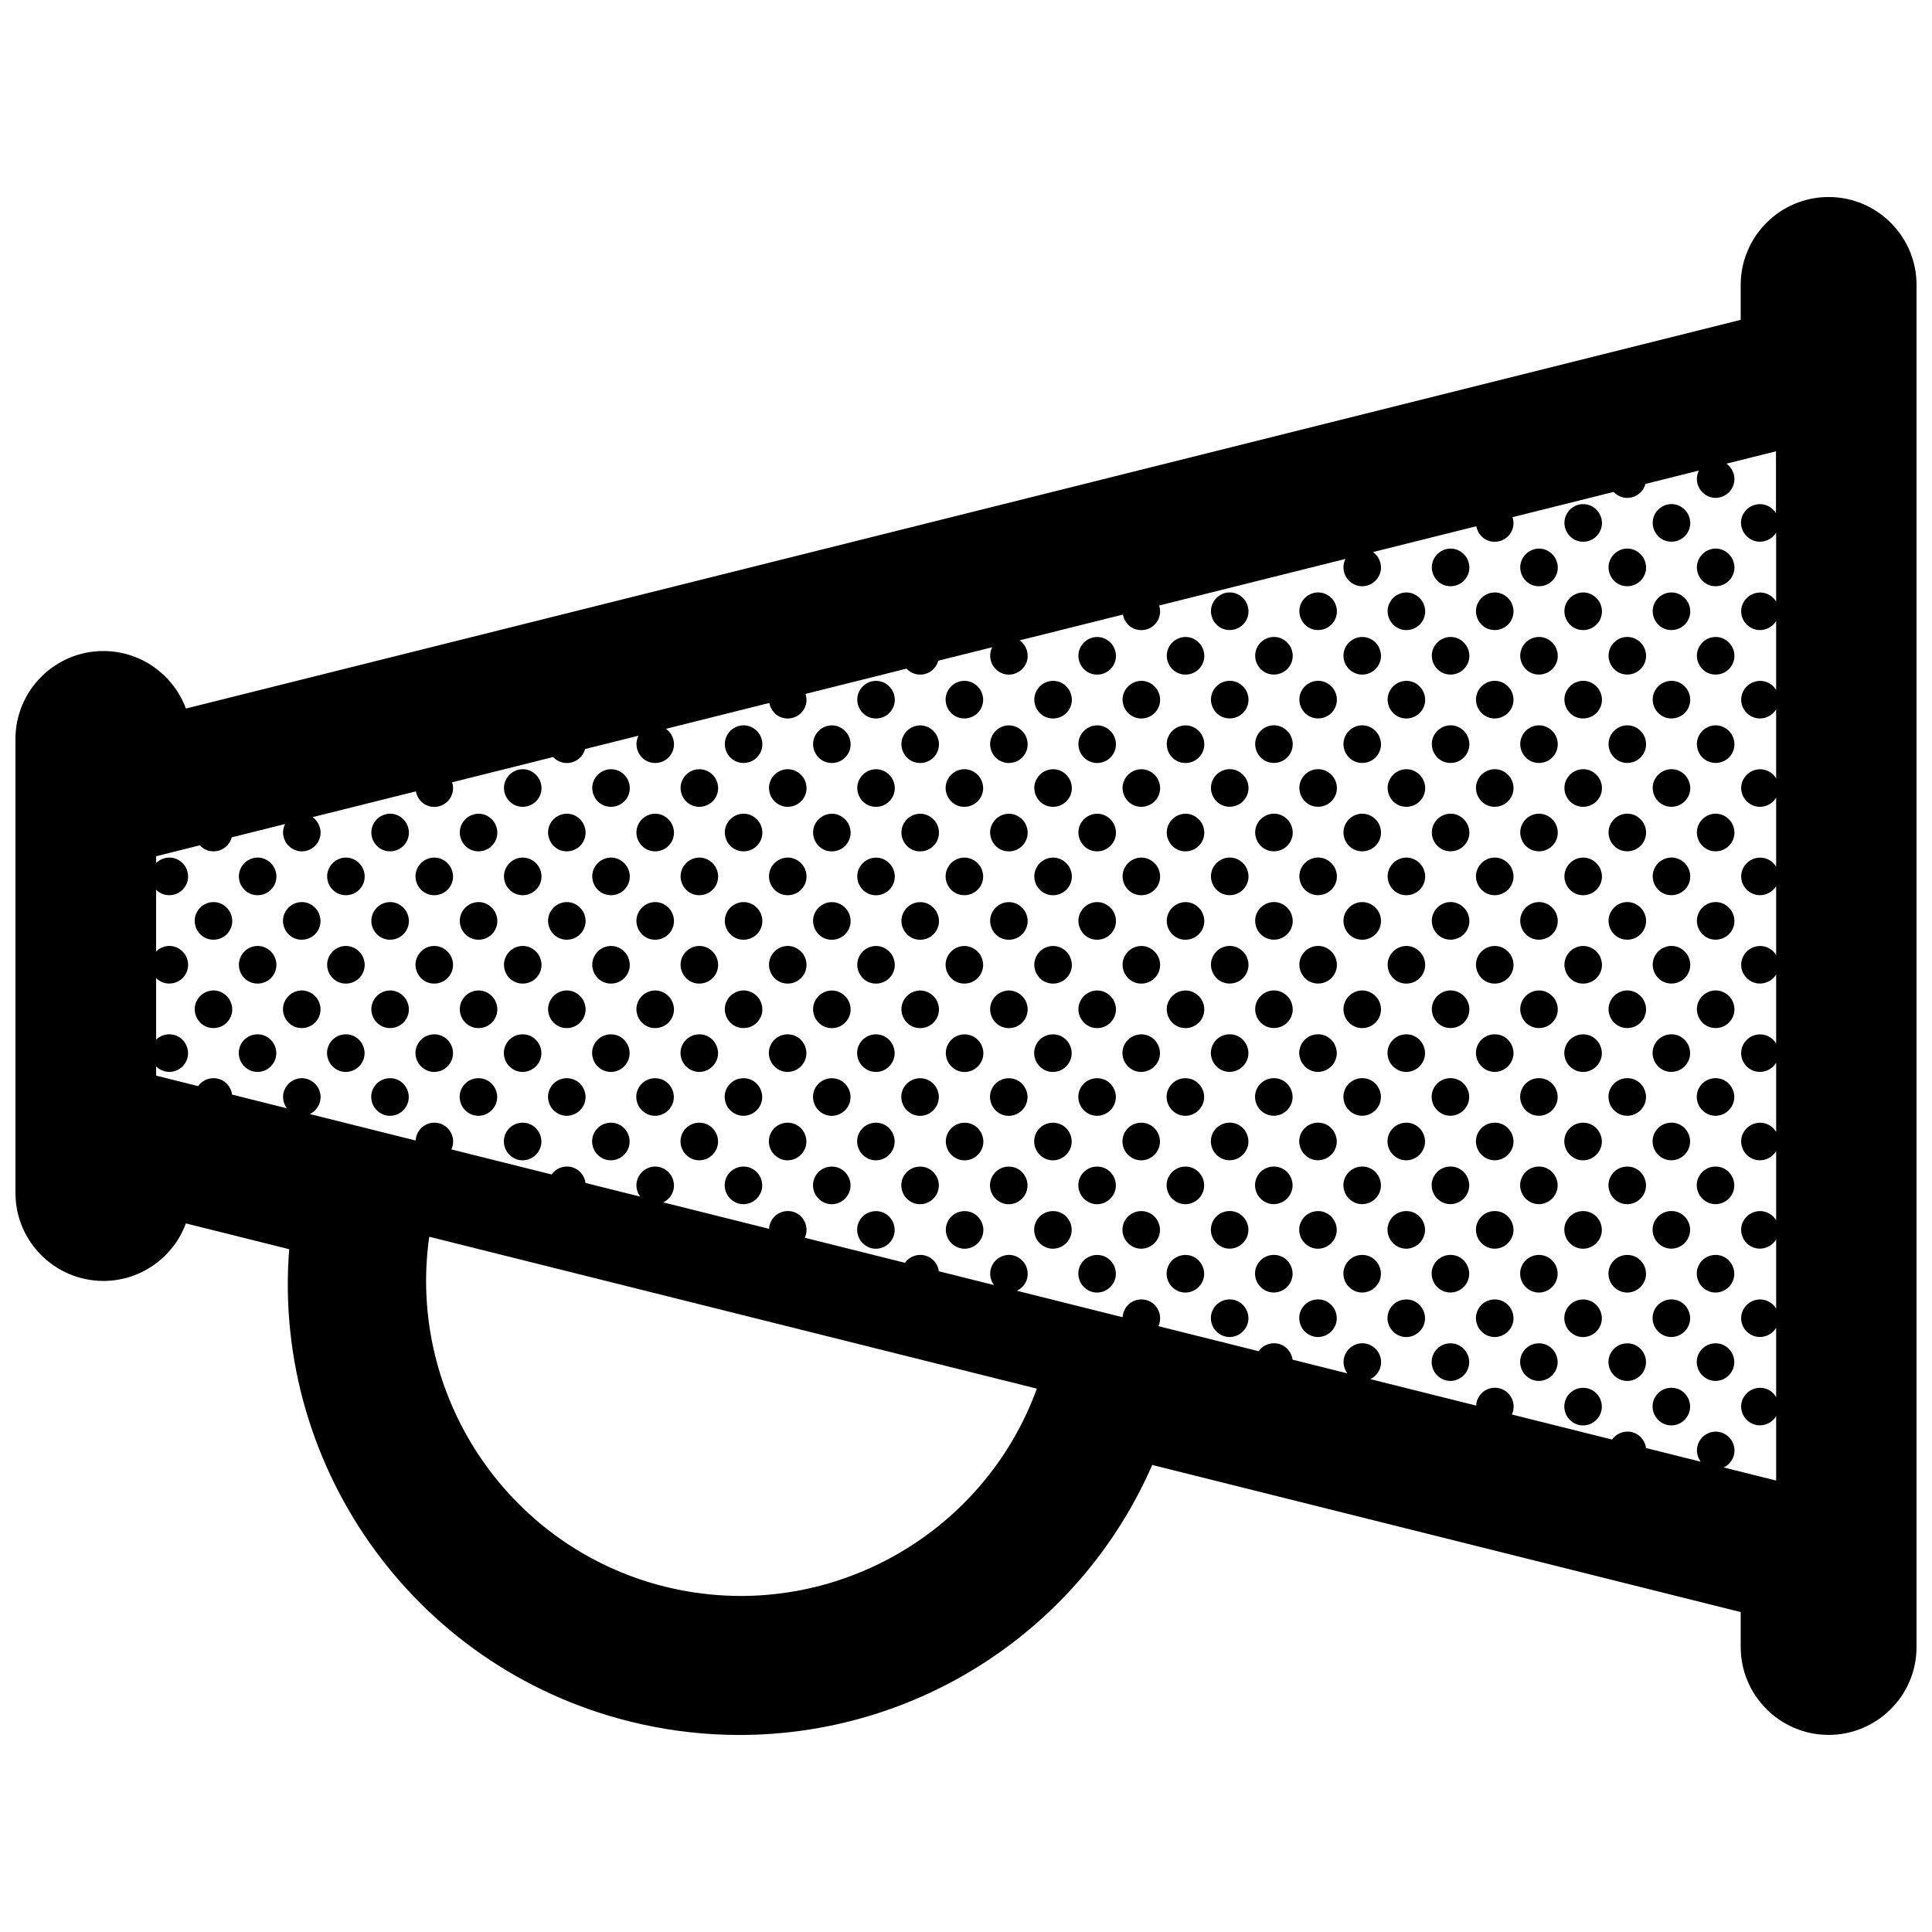 <?xml version="1.0" encoding="UTF-8"?>
<!-- Uploaded to: SVG Repo, www.svgrepo.com, Generator: SVG Repo Mixer Tools -->
<svg width="800px" height="800px" version="1.1" viewBox="144 144 512 512" xmlns="http://www.w3.org/2000/svg">
 <defs>
  <clipPath id="a">
   <path d="m148.09 196h503.81v408h-503.81z"/>
  </clipPath>
 </defs>
 <g clip-path="url(#a)">
  <path d="m395.25 397.22c1.773-3.074 6.231-3.57 8.516-0.207 2.141 3.559-0.414 7.652-4.219 7.652-3.84 0-6.168-4.207-4.297-7.445zm11.797-58.465c-1.867 3.238 0.465 7.453 4.301 7.453 3.805 0 6.359-4.098 4.219-7.656-2.285-3.371-6.746-2.875-8.52 0.203zm-7.398 126.2c-3.805 0-6.363 4.098-4.219 7.656 2.289 3.371 6.746 2.867 8.52-0.207 1.863-3.238-0.465-7.449-4.301-7.449zm-16.109-79.355c-1.867 3.238 0.465 7.453 4.301 7.453 3.805 0 6.363-4.098 4.219-7.656-2.281-3.375-6.746-2.875-8.52 0.203zm0-23.422c-1.867 3.238 0.465 7.453 4.301 7.453 3.805 0 6.363-4.098 4.219-7.656-2.281-3.375-6.746-2.871-8.52 0.203zm0-23.418c-1.867 3.238 0.465 7.453 4.301 7.453 3.805 0 6.363-4.098 4.219-7.656-2.281-3.371-6.746-2.875-8.52 0.203zm27.812 90.98c-3.797 0-6.359 4.098-4.219 7.656 2.289 3.367 6.746 2.867 8.516-0.207 1.875-3.238-0.457-7.449-4.297-7.449zm-4.305-44.141c-1.867 3.238 0.465 7.453 4.301 7.453 3.805 0 6.359-4.098 4.219-7.656-2.285-3.375-6.746-2.875-8.52 0.203zm0-23.422c-1.867 3.238 0.465 7.453 4.301 7.453 3.805 0 6.359-4.098 4.219-7.656-2.285-3.375-6.746-2.871-8.52 0.203zm0 46.84c-1.867 3.238 0.465 7.453 4.301 7.453 3.805 0 6.359-4.098 4.219-7.656-2.285-3.367-6.746-2.871-8.52 0.203zm-7.398 32.516c-3.805 0-6.363 4.098-4.219 7.656 2.289 3.371 6.746 2.867 8.52-0.207 1.863-3.238-0.465-7.449-4.301-7.449zm-16.109-32.516c-1.867 3.238 0.465 7.453 4.301 7.453 3.805 0 6.363-4.098 4.219-7.656-2.281-3.367-6.746-2.871-8.52 0.203zm16.109 9.098c-3.805 0-6.363 4.098-4.219 7.656 2.289 3.371 6.746 2.867 8.52-0.207 1.863-3.234-0.465-7.449-4.301-7.449zm11.703 35.047c-3.797 0-6.359 4.098-4.219 7.656 2.289 3.367 6.746 2.867 8.516-0.207 1.875-3.238-0.457-7.449-4.297-7.449zm-39.516-79.359c-1.867 3.238 0.465 7.453 4.301 7.453 3.805 0 6.359-4.098 4.219-7.656-2.285-3.371-6.746-2.871-8.52 0.203zm4.309 91.152c-3.805 0-6.363 4.098-4.219 7.656 2.289 3.371 6.746 2.867 8.52-0.207 1.867-3.238-0.469-7.449-4.301-7.449zm-16.016-102.78c-1.867 3.238 0.457 7.453 4.301 7.453 3.805 0 6.359-4.098 4.219-7.656-2.289-3.375-6.746-2.871-8.52 0.203zm0-23.418c-1.867 3.238 0.457 7.453 4.301 7.453 3.805 0 6.359-4.098 4.219-7.656-2.289-3.371-6.746-2.875-8.52 0.203zm0 46.84c-1.867 3.238 0.457 7.453 4.301 7.453 3.805 0 6.359-4.098 4.219-7.656-2.289-3.375-6.746-2.875-8.52 0.203zm4.32 44.141c-3.805 0-6.359 4.098-4.219 7.656 2.289 3.367 6.746 2.867 8.52-0.207 1.867-3.238-0.461-7.449-4.301-7.449zm-4.32-20.723c-1.867 3.238 0.457 7.453 4.301 7.453 3.805 0 6.359-4.098 4.219-7.656-2.289-3.367-6.746-2.871-8.52 0.203zm27.719 20.723c-3.805 0-6.359 4.098-4.219 7.656 2.289 3.367 6.746 2.867 8.52-0.207 1.867-3.238-0.461-7.449-4.301-7.449zm66.008-90.98c-1.867 3.238 0.465 7.453 4.301 7.453 3.797 0 6.359-4.098 4.219-7.656-2.285-3.371-6.746-2.875-8.52 0.203zm-66.008 114.4c-3.805 0-6.359 4.098-4.219 7.656 2.289 3.367 6.746 2.867 8.52-0.207 1.867-3.238-0.461-7.449-4.301-7.449zm-16.012-102.78c-1.867 3.238 0.465 7.445 4.301 7.445 3.805 0 6.359-4.098 4.219-7.652-2.285-3.371-6.746-2.867-8.52 0.207zm0-23.422c-1.867 3.238 0.465 7.453 4.301 7.453 3.805 0 6.359-4.098 4.219-7.656-2.285-3.371-6.746-2.867-8.52 0.203zm4.309 91.152c-3.805 0-6.363 4.098-4.219 7.656 2.289 3.371 6.746 2.867 8.52-0.207 1.867-3.234-0.469-7.449-4.301-7.449zm-4.309-20.891c-1.867 3.238 0.465 7.453 4.301 7.453 3.805 0 6.359-4.098 4.219-7.652-2.285-3.379-6.746-2.875-8.52 0.199zm74.621 67.73c-3.805 0-6.363 4.098-4.219 7.656 2.281 3.371 6.742 2.867 8.516-0.207 1.863-3.238-0.457-7.449-4.297-7.449zm-4.309-137.99c-1.867 3.238 0.465 7.453 4.301 7.453 3.805 0 6.359-4.098 4.219-7.656-2.289-3.371-6.746-2.867-8.52 0.203zm0 46.84c-1.867 3.238 0.465 7.453 4.301 7.453 3.805 0 6.359-4.098 4.219-7.656-2.289-3.371-6.746-2.871-8.52 0.203zm0-23.418c-1.867 3.238 0.465 7.445 4.301 7.445 3.805 0 6.359-4.098 4.219-7.652-2.289-3.371-6.746-2.867-8.52 0.207zm0 46.84c-1.867 3.238 0.465 7.453 4.301 7.453 3.805 0 6.359-4.098 4.219-7.652-2.289-3.379-6.746-2.875-8.52 0.199zm-77.699 55.938c-3.805 0-6.359 4.098-4.219 7.656 2.289 3.367 6.746 2.867 8.52-0.207 1.867-3.238-0.461-7.449-4.301-7.449zm82.008-11.629c-3.805 0-6.363 4.098-4.219 7.656 2.281 3.371 6.742 2.867 8.516-0.207 1.863-3.238-0.457-7.449-4.297-7.449zm0-23.418c-3.805 0-6.363 4.098-4.219 7.656 2.281 3.371 6.742 2.867 8.516-0.207 1.863-3.234-0.457-7.449-4.297-7.449zm7.398-32.516c-1.867 3.238 0.465 7.453 4.301 7.453 3.797 0 6.359-4.098 4.219-7.656-2.285-3.375-6.746-2.875-8.52 0.203zm-23.414-70.262c-1.863 3.238 0.465 7.453 4.301 7.453 3.809 0 6.367-4.098 4.223-7.656-2.289-3.367-6.746-2.867-8.523 0.203zm23.414 93.68c-1.867 3.238 0.465 7.453 4.301 7.453 3.797 0 6.359-4.098 4.219-7.656-2.285-3.367-6.746-2.871-8.52 0.203zm0-46.84c-1.867 3.238 0.465 7.453 4.301 7.453 3.797 0 6.359-4.098 4.219-7.656-2.285-3.375-6.746-2.871-8.52 0.203zm4.305 114.4c-3.805 0-6.359 4.098-4.219 7.656 2.289 3.367 6.746 2.867 8.516-0.207 1.875-3.238-0.457-7.449-4.297-7.449zm0-23.418c-3.805 0-6.359 4.098-4.219 7.656 2.289 3.367 6.746 2.867 8.516-0.207 1.875-3.238-0.457-7.449-4.297-7.449zm0-23.422c-3.805 0-6.359 4.098-4.219 7.656 2.289 3.367 6.746 2.867 8.516-0.207 1.875-3.238-0.457-7.449-4.297-7.449zm-27.719-90.98c-1.863 3.238 0.465 7.453 4.301 7.453 3.809 0 6.367-4.098 4.223-7.656-2.289-3.371-6.746-2.875-8.523 0.203zm-11.684 35.043c-1.867 3.238 0.457 7.453 4.297 7.453 3.809 0 6.367-4.098 4.223-7.656-2.289-3.371-6.754-2.871-8.52 0.203zm0-23.418c-1.867 3.238 0.457 7.445 4.297 7.445 3.809 0 6.367-4.098 4.223-7.652-2.289-3.371-6.754-2.867-8.52 0.207zm0-23.422c-1.867 3.238 0.457 7.453 4.297 7.453 3.809 0 6.367-4.098 4.223-7.656-2.289-3.371-6.754-2.867-8.52 0.203zm0 70.262c-1.867 3.238 0.457 7.453 4.297 7.453 3.809 0 6.367-4.098 4.223-7.652-2.289-3.379-6.754-2.875-8.52 0.199zm4.301 20.891c-3.805 0-6.359 4.098-4.219 7.656 2.289 3.371 6.746 2.867 8.516-0.207 1.875-3.234-0.457-7.449-4.297-7.449zm0 23.418c-3.805 0-6.359 4.098-4.219 7.656 2.289 3.371 6.746 2.867 8.516-0.207 1.875-3.238-0.457-7.449-4.297-7.449zm7.383-55.934c-1.863 3.238 0.465 7.453 4.301 7.453 3.809 0 6.367-4.098 4.223-7.656-2.289-3.375-6.746-2.875-8.523 0.203zm-7.383 79.355c-3.805 0-6.359 4.098-4.219 7.656 2.289 3.371 6.746 2.867 8.516-0.207 1.875-3.238-0.457-7.449-4.297-7.449zm7.383-55.938c-1.863 3.238 0.465 7.453 4.301 7.453 3.809 0 6.367-4.098 4.223-7.656-2.289-3.367-6.746-2.871-8.523 0.203zm0-46.84c-1.863 3.238 0.465 7.453 4.301 7.453 3.809 0 6.367-4.098 4.223-7.656-2.289-3.375-6.746-2.871-8.523 0.203zm4.324 90.984c-3.809 0-6.367 4.098-4.223 7.656 2.281 3.367 6.746 2.867 8.52-0.207 1.871-3.238-0.457-7.449-4.297-7.449zm0 23.418c-3.809 0-6.367 4.098-4.223 7.656 2.281 3.367 6.746 2.867 8.52-0.207 1.871-3.238-0.457-7.449-4.297-7.449zm0-46.84c-3.809 0-6.367 4.098-4.223 7.656 2.281 3.367 6.746 2.867 8.52-0.207 1.871-3.238-0.457-7.449-4.297-7.449zm-58.621 11.793c-3.805 0-6.363 4.098-4.219 7.656 2.289 3.371 6.746 2.867 8.52-0.207 1.867-3.238-0.469-7.449-4.301-7.449zm-109.64-55.934c-1.867 3.238 0.457 7.453 4.301 7.453 3.805 0 6.359-4.098 4.219-7.656-2.289-3.375-6.746-2.875-8.52 0.203zm0 23.418c-1.867 3.238 0.457 7.453 4.301 7.453 3.805 0 6.359-4.098 4.219-7.656-2.289-3.367-6.746-2.871-8.52 0.203zm0-46.84c-1.867 3.238 0.457 7.453 4.301 7.453 3.805 0 6.359-4.098 4.219-7.656-2.289-3.375-6.746-2.871-8.52 0.203zm-7.402 55.938c-3.805 0-6.359 4.098-4.219 7.656 2.289 3.371 6.746 2.867 8.52-0.207 1.871-3.234-0.461-7.449-4.301-7.449zm-4.336-20.891c-1.867 3.238 0.465 7.453 4.301 7.453 3.805 0 6.363-4.098 4.219-7.652-2.289-3.379-6.746-2.875-8.52 0.199zm0-23.422c-1.867 3.238 0.465 7.453 4.301 7.453 3.805 0 6.363-4.098 4.219-7.656-2.289-3.371-6.746-2.871-8.52 0.203zm16.039 55.938c-3.805 0-6.359 4.098-4.219 7.656 2.289 3.367 6.742 2.867 8.516-0.207 1.875-3.238-0.449-7.449-4.297-7.449zm77.641-79.355c-1.867 3.238 0.465 7.445 4.301 7.445 3.805 0 6.359-4.098 4.219-7.652-2.289-3.371-6.746-2.867-8.52 0.207zm-70.234 0c-1.867 3.238 0.457 7.445 4.301 7.445 3.805 0 6.359-4.098 4.219-7.652-2.289-3.371-6.746-2.867-8.52 0.207zm4.309 67.73c-3.805 0-6.363 4.098-4.219 7.656 2.289 3.371 6.746 2.867 8.52-0.207 1.867-3.234-0.465-7.449-4.301-7.449zm7.375-32.516c-1.867 3.238 0.465 7.453 4.301 7.453 3.797 0 6.359-4.098 4.219-7.656-2.281-3.375-6.738-2.875-8.52 0.203zm4.328 44.141c-3.805 0-6.363 4.098-4.219 7.656 2.289 3.367 6.746 2.867 8.52-0.207 1.867-3.238-0.461-7.449-4.301-7.449zm-16.012-32.516c-1.867 3.238 0.457 7.453 4.301 7.453 3.805 0 6.359-4.098 4.219-7.652-2.289-3.379-6.746-2.875-8.52 0.199zm0-23.422c-1.867 3.238 0.457 7.453 4.301 7.453 3.805 0 6.359-4.098 4.219-7.656-2.289-3.371-6.746-2.871-8.52 0.203zm11.684 35.215c-1.867 3.238 0.465 7.453 4.301 7.453 3.797 0 6.359-4.098 4.219-7.656-2.281-3.367-6.738-2.871-8.52 0.203zm-81.938-11.793c-1.867 3.238 0.457 7.453 4.301 7.453 3.805 0 6.359-4.098 4.219-7.652-2.289-3.379-6.746-2.875-8.52 0.199zm0-23.422c-1.867 3.238 0.457 7.453 4.301 7.453 3.805 0 6.359-4.098 4.219-7.656-2.289-3.371-6.746-2.871-8.52 0.203zm11.691 35.215c-1.867 3.238 0.457 7.453 4.301 7.453 3.805 0 6.359-4.098 4.219-7.656-2.293-3.367-6.746-2.871-8.52 0.203zm-23.395 0c-1.867 3.238 0.457 7.453 4.301 7.453 3.805 0 6.359-4.098 4.219-7.656-2.289-3.367-6.746-2.871-8.52 0.203zm23.395-23.418c-1.867 3.238 0.457 7.453 4.301 7.453 3.805 0 6.359-4.098 4.219-7.656-2.293-3.375-6.746-2.875-8.52 0.203zm-7.379 32.516c-3.805 0-6.359 4.098-4.219 7.656 2.289 3.371 6.746 2.867 8.52-0.207 1.867-3.234-0.461-7.449-4.301-7.449zm-16.016-32.516c-1.867 3.238 0.457 7.453 4.301 7.453 3.805 0 6.359-4.098 4.219-7.656-2.289-3.375-6.746-2.875-8.52 0.203zm46.809-23.422c-1.867 3.238 0.465 7.453 4.301 7.453 3.805 0 6.363-4.098 4.219-7.656-2.289-3.375-6.746-2.871-8.52 0.203zm0 46.84c-1.867 3.238 0.465 7.453 4.301 7.453 3.805 0 6.363-4.098 4.219-7.656-2.289-3.367-6.746-2.871-8.52 0.203zm0-23.418c-1.867 3.238 0.465 7.453 4.301 7.453 3.805 0 6.363-4.098 4.219-7.656-2.289-3.375-6.746-2.875-8.52 0.203zm-7.398 32.516c-3.805 0-6.363 4.098-4.219 7.656 2.289 3.371 6.746 2.867 8.52-0.207 1.867-3.234-0.461-7.449-4.301-7.449zm11.707 11.625c-3.805 0-6.363 4.098-4.219 7.656 2.289 3.367 6.746 2.867 8.52-0.207 1.863-3.238-0.465-7.449-4.301-7.449zm-16.02-55.938c-1.867 3.238 0.457 7.453 4.301 7.453 3.805 0 6.359-4.098 4.219-7.656-2.285-3.371-6.746-2.871-8.52 0.203zm0 23.422c-1.867 3.238 0.457 7.453 4.301 7.453 3.805 0 6.359-4.098 4.219-7.652-2.285-3.379-6.746-2.875-8.52 0.199zm51.168 44.309c-3.805 0-6.363 4.098-4.219 7.656 2.289 3.371 6.746 2.867 8.52-0.207 1.867-3.238-0.465-7.449-4.301-7.449zm58.523-11.793c-3.805 0-6.359 4.098-4.219 7.656 2.289 3.367 6.746 2.867 8.516-0.207 1.871-3.238-0.457-7.449-4.297-7.449zm-4.305-20.723c-1.867 3.238 0.465 7.453 4.301 7.453 3.805 0 6.359-4.098 4.219-7.656-2.285-3.367-6.746-2.871-8.52 0.203zm4.305 44.145c-3.805 0-6.359 4.098-4.219 7.656 2.289 3.367 6.746 2.867 8.516-0.207 1.871-3.238-0.457-7.449-4.297-7.449zm-4.305-67.562c-1.867 3.238 0.465 7.453 4.301 7.453 3.805 0 6.359-4.098 4.219-7.656-2.285-3.375-6.746-2.875-8.52 0.203zm-11.723-35.215c-1.867 3.238 0.465 7.445 4.301 7.445 3.805 0 6.363-4.098 4.219-7.652-2.285-3.371-6.746-2.867-8.52 0.207zm0 46.84c-1.867 3.238 0.465 7.453 4.301 7.453 3.805 0 6.363-4.098 4.219-7.652-2.285-3.379-6.746-2.875-8.52 0.199zm0-23.422c-1.867 3.238 0.465 7.453 4.301 7.453 3.805 0 6.363-4.098 4.219-7.656-2.285-3.371-6.746-2.871-8.52 0.203zm11.723-35.043c-1.867 3.238 0.465 7.453 4.301 7.453 3.805 0 6.359-4.098 4.219-7.656-2.285-3.371-6.746-2.875-8.52 0.203zm-46.844 23.418c-1.867 3.238 0.465 7.453 4.301 7.453 3.797 0 6.359-4.098 4.219-7.656-2.281-3.375-6.738-2.871-8.52 0.203zm46.844 0c-1.867 3.238 0.465 7.453 4.301 7.453 3.805 0 6.359-4.098 4.219-7.656-2.285-3.375-6.746-2.871-8.52 0.203zm11.707 11.625c-1.867 3.238 0.465 7.453 4.301 7.453 3.805 0 6.359-4.098 4.219-7.656-2.289-3.371-6.746-2.871-8.52 0.203zm0 23.422c-1.867 3.238 0.465 7.453 4.301 7.453 3.805 0 6.359-4.098 4.219-7.652-2.289-3.379-6.746-2.875-8.52 0.199zm4.305 44.309c-3.805 0-6.363 4.098-4.219 7.656 2.289 3.371 6.746 2.867 8.52-0.207 1.867-3.238-0.461-7.449-4.301-7.449zm-23.41-23.418c-3.805 0-6.359 4.098-4.219 7.656 2.289 3.371 6.742 2.867 8.516-0.207 1.867-3.234-0.457-7.449-4.297-7.449zm23.41 0c-3.805 0-6.363 4.098-4.219 7.656 2.289 3.371 6.746 2.867 8.52-0.207 1.867-3.234-0.461-7.449-4.301-7.449zm-51.145-44.312c-1.867 3.238 0.457 7.453 4.301 7.453 3.805 0 6.359-4.098 4.219-7.656-2.289-3.371-6.746-2.871-8.52 0.203zm0-23.418c-1.867 3.238 0.457 7.445 4.301 7.445 3.805 0 6.359-4.098 4.219-7.652-2.289-3.371-6.746-2.867-8.52 0.207zm0 46.84c-1.867 3.238 0.457 7.453 4.301 7.453 3.805 0 6.359-4.098 4.219-7.652-2.289-3.379-6.746-2.875-8.52 0.199zm4.305 44.309c-3.805 0-6.363 4.098-4.219 7.656 2.289 3.371 6.746 2.867 8.516-0.207 1.871-3.238-0.457-7.449-4.297-7.449zm11.707-11.793c-3.805 0-6.363 4.098-4.219 7.656 2.289 3.367 6.746 2.867 8.52-0.207 1.871-3.238-0.465-7.449-4.301-7.449zm-11.707-11.625c-3.805 0-6.363 4.098-4.219 7.656 2.289 3.371 6.746 2.867 8.516-0.207 1.871-3.234-0.457-7.449-4.297-7.449zm7.402-9.098c-1.867 3.238 0.465 7.453 4.301 7.453 3.805 0 6.359-4.098 4.219-7.656-2.285-3.367-6.746-2.871-8.52 0.203zm86.238-51.188c3.805 0 6.363-4.098 4.219-7.652-2.289-3.371-6.746-2.867-8.516 0.207-1.871 3.238 0.457 7.445 4.297 7.445zm0-23.418c3.805 0 6.363-4.098 4.219-7.656-2.289-3.371-6.746-2.867-8.516 0.207-1.871 3.242 0.457 7.449 4.297 7.449zm0 46.84c3.805 0 6.363-4.098 4.219-7.656-2.289-3.367-6.746-2.867-8.516 0.207-1.871 3.238 0.457 7.449 4.297 7.449zm-86.238 4.348c-1.867 3.238 0.465 7.453 4.301 7.453 3.805 0 6.359-4.098 4.219-7.656-2.285-3.375-6.746-2.875-8.52 0.203zm16.027 55.934c-3.805 0-6.359 4.098-4.219 7.656 2.289 3.371 6.742 2.867 8.516-0.207 1.867-3.238-0.457-7.449-4.297-7.449zm-16.027-79.355c-1.867 3.238 0.465 7.453 4.301 7.453 3.805 0 6.359-4.098 4.219-7.656-2.285-3.375-6.746-2.871-8.52 0.203zm179.99 102.78c-3.805 0-6.363 4.098-4.219 7.656 2.281 3.371 6.746 2.867 8.52-0.207 1.863-3.238-0.465-7.449-4.301-7.449zm65.938-91.152c-1.867 3.238 0.465 7.453 4.301 7.453 3.805 0 6.359-4.098 4.219-7.656-2.289-3.371-6.746-2.871-8.52 0.203zm4.312 67.73c-3.805 0-6.359 4.098-4.219 7.656 2.289 3.371 6.746 2.867 8.516-0.207 1.875-3.238-0.457-7.449-4.297-7.449zm-4.312-44.309c-1.867 3.238 0.465 7.453 4.301 7.453 3.805 0 6.359-4.098 4.219-7.652-2.289-3.379-6.746-2.875-8.52 0.199zm4.312 20.891c-3.805 0-6.359 4.098-4.219 7.656 2.289 3.371 6.746 2.867 8.516-0.207 1.875-3.234-0.457-7.449-4.297-7.449zm0 46.84c-3.805 0-6.359 4.098-4.219 7.656 2.289 3.371 6.746 2.867 8.516-0.207 1.875-3.238-0.457-7.449-4.297-7.449zm0 46.836c-3.805 0-6.359 4.098-4.219 7.656 2.289 3.371 6.746 2.867 8.516-0.207 1.875-3.238-0.457-7.449-4.297-7.449zm0-23.414c-3.805 0-6.359 4.098-4.219 7.652 2.289 3.371 6.746 2.867 8.516-0.203 1.875-3.242-0.457-7.449-4.297-7.449zm11.707 11.625c-3.809 0-6.367 4.098-4.223 7.656 2.281 3.367 6.746 2.867 8.52-0.207 1.871-3.238-0.457-7.449-4.297-7.449zm-27.73-208.08c-1.863 3.238 0.465 7.453 4.301 7.453 3.805 0 6.363-4.098 4.219-7.656-2.281-3.375-6.738-2.871-8.52 0.203zm-11.727 105.3c-1.867 3.238 0.465 7.453 4.301 7.453 3.797 0 6.359-4.098 4.219-7.652-2.293-3.379-6.746-2.875-8.52 0.199zm39.457 79.355c-3.809 0-6.367 4.098-4.223 7.656 2.281 3.367 6.746 2.867 8.52-0.207 1.871-3.238-0.457-7.449-4.297-7.449zm-16.02-173.04c-1.867 3.234 0.465 7.453 4.301 7.453 3.805 0 6.359-4.098 4.219-7.656-2.289-3.367-6.746-2.871-8.52 0.203zm0 23.418c-1.867 3.238 0.465 7.453 4.301 7.453 3.805 0 6.359-4.098 4.219-7.656-2.289-3.371-6.746-2.867-8.52 0.203zm0 23.422c-1.867 3.238 0.465 7.445 4.301 7.445 3.805 0 6.359-4.098 4.219-7.652-2.289-3.371-6.746-2.867-8.52 0.207zm16.02 102.78c-3.809 0-6.367 4.098-4.223 7.656 2.281 3.367 6.746 2.867 8.52-0.207 1.871-3.238-0.457-7.449-4.297-7.449zm-23.418 23.418c-3.797 0-6.359 4.098-4.211 7.656 2.281 3.367 6.742 2.867 8.508-0.207 1.871-3.238-0.457-7.449-4.297-7.449zm-16.039-149.62c-1.867 3.238 0.465 7.453 4.301 7.453 3.797 0 6.359-4.098 4.219-7.656-2.293-3.371-6.746-2.867-8.52 0.203zm16.039 173.04c-3.797 0-6.359 4.098-4.211 7.656 2.281 3.367 6.742 2.867 8.508-0.207 1.871-3.238-0.457-7.449-4.297-7.449zm-16.039-196.46c-1.867 3.234 0.465 7.453 4.301 7.453 3.797 0 6.359-4.098 4.219-7.656-2.293-3.367-6.746-2.871-8.52 0.203zm0 46.84c-1.867 3.238 0.465 7.445 4.301 7.445 3.797 0 6.359-4.098 4.219-7.652-2.293-3.371-6.746-2.867-8.52 0.207zm0 23.418c-1.867 3.238 0.465 7.453 4.301 7.453 3.797 0 6.359-4.098 4.219-7.656-2.293-3.371-6.746-2.871-8.52 0.203zm11.727-58.465c-1.863 3.238 0.465 7.453 4.301 7.453 3.805 0 6.363-4.098 4.219-7.656-2.281-3.367-6.738-2.867-8.52 0.203zm0 46.84c-1.863 3.238 0.465 7.453 4.301 7.453 3.805 0 6.363-4.098 4.219-7.656-2.281-3.375-6.738-2.871-8.52 0.203zm0-23.418c-1.863 3.238 0.465 7.453 4.301 7.453 3.805 0 6.363-4.098 4.219-7.656-2.281-3.371-6.738-2.875-8.52 0.203zm0 46.84c-1.863 3.238 0.465 7.453 4.301 7.453 3.805 0 6.363-4.098 4.219-7.656-2.281-3.375-6.738-2.875-8.52 0.203zm0 23.418c-1.863 3.238 0.465 7.453 4.301 7.453 3.805 0 6.363-4.098 4.219-7.656-2.281-3.367-6.738-2.871-8.52 0.203zm4.312 44.145c-3.797 0-6.359 4.098-4.211 7.656 2.281 3.367 6.742 2.867 8.508-0.207 1.871-3.238-0.457-7.449-4.297-7.449zm-97.98-137.82c-1.867 3.238 0.465 7.453 4.301 7.453 3.797 0 6.359-4.098 4.219-7.656-2.285-3.367-6.746-2.867-8.52 0.203zm105.38-35.211c-1.867 3.238 0.465 7.453 4.301 7.453 3.805 0 6.359-4.098 4.219-7.656-2.289-3.371-6.746-2.867-8.52 0.203zm39.414 196.45c-3.805 0-6.359 4.098-4.219 7.656 2.289 3.367 6.746 2.867 8.516-0.207 1.867-3.238-0.465-7.449-4.297-7.449zm0 23.422c-3.805 0-6.359 4.098-4.219 7.656 2.289 3.367 6.746 2.867 8.516-0.207 1.867-3.238-0.465-7.449-4.297-7.449zm0-46.84c-3.805 0-6.359 4.098-4.219 7.656 2.289 3.367 6.746 2.867 8.516-0.207 1.867-3.238-0.465-7.449-4.297-7.449zm-16.023-149.62c-1.863 3.234 0.465 7.453 4.301 7.453 3.809 0 6.367-4.098 4.223-7.656-2.285-3.367-6.746-2.871-8.523 0.203zm0 46.84c-1.863 3.238 0.465 7.445 4.301 7.445 3.809 0 6.367-4.098 4.223-7.652-2.285-3.371-6.746-2.867-8.523 0.207zm16.023 79.355c-3.805 0-6.359 4.098-4.219 7.656 2.289 3.367 6.746 2.867 8.516-0.207 1.867-3.238-0.465-7.449-4.297-7.449zm-16.023-149.61c-1.863 3.238 0.465 7.453 4.301 7.453 3.809 0 6.367-4.098 4.223-7.656-2.285-3.371-6.746-2.867-8.523 0.203zm0 46.836c-1.863 3.238 0.465 7.453 4.301 7.453 3.809 0 6.367-4.098 4.223-7.656-2.285-3.371-6.746-2.867-8.523 0.203zm11.711 11.797c-1.867 3.238 0.465 7.453 4.301 7.453 3.809 0 6.363-4.098 4.223-7.656-2.289-3.371-6.746-2.875-8.523 0.203zm0-23.422c-1.867 3.238 0.465 7.453 4.301 7.453 3.809 0 6.363-4.098 4.223-7.656-2.289-3.367-6.746-2.867-8.523 0.203zm0-23.414c-1.867 3.238 0.465 7.453 4.301 7.453 3.809 0 6.363-4.098 4.223-7.656-2.289-3.375-6.746-2.871-8.523 0.203zm0 117.09c-1.867 3.238 0.465 7.453 4.301 7.453 3.809 0 6.363-4.098 4.223-7.656-2.289-3.367-6.746-2.871-8.523 0.203zm0-23.418c-1.867 3.238 0.465 7.453 4.301 7.453 3.809 0 6.363-4.098 4.223-7.656-2.289-3.375-6.746-2.875-8.523 0.203zm-19.082 44.141c-3.809 0-6.367 4.098-4.223 7.656 2.281 3.367 6.746 2.867 8.52-0.207 1.871-3.238-0.457-7.449-4.297-7.449zm19.082-67.562c-1.867 3.238 0.465 7.453 4.301 7.453 3.809 0 6.363-4.098 4.223-7.656-2.289-3.375-6.746-2.871-8.523 0.203zm-23.41-70.254c-1.867 3.238 0.465 7.453 4.301 7.453 3.797 0 6.359-4.098 4.219-7.656-2.293-3.375-6.75-2.871-8.52 0.203zm0 46.836c-1.867 3.238 0.465 7.453 4.301 7.453 3.797 0 6.359-4.098 4.219-7.656-2.293-3.371-6.75-2.875-8.52 0.203zm0-23.422c-1.867 3.238 0.465 7.453 4.301 7.453 3.797 0 6.359-4.098 4.219-7.656-2.293-3.367-6.75-2.867-8.52 0.203zm0 46.84c-1.867 3.238 0.465 7.453 4.301 7.453 3.797 0 6.359-4.098 4.219-7.656-2.293-3.375-6.75-2.871-8.52 0.203zm0 46.84c-1.867 3.238 0.465 7.453 4.301 7.453 3.797 0 6.359-4.098 4.219-7.656-2.293-3.367-6.75-2.871-8.52 0.203zm11.699-35.215c-1.863 3.238 0.465 7.453 4.301 7.453 3.809 0 6.367-4.098 4.223-7.656-2.285-3.371-6.746-2.871-8.523 0.203zm-11.699 11.797c-1.867 3.238 0.465 7.453 4.301 7.453 3.797 0 6.359-4.098 4.219-7.656-2.293-3.375-6.75-2.875-8.52 0.203zm16.016 55.934c-3.809 0-6.367 4.098-4.223 7.656 2.281 3.371 6.746 2.867 8.516-0.207 1.875-3.238-0.453-7.449-4.293-7.449zm0-23.418c-3.809 0-6.367 4.098-4.223 7.656 2.281 3.371 6.746 2.867 8.516-0.207 1.875-3.234-0.453-7.449-4.293-7.449zm0 93.676c-3.809 0-6.367 4.098-4.223 7.656 2.281 3.371 6.746 2.867 8.516-0.207 1.875-3.238-0.453-7.449-4.293-7.449zm-4.316-114.57c-1.863 3.238 0.465 7.453 4.301 7.453 3.809 0 6.367-4.098 4.223-7.652-2.285-3.379-6.746-2.875-8.523 0.199zm4.316 67.73c-3.809 0-6.367 4.098-4.223 7.656 2.281 3.371 6.746 2.867 8.516-0.207 1.875-3.238-0.453-7.449-4.293-7.449zm0 23.422c-3.809 0-6.367 4.098-4.223 7.652 2.281 3.371 6.746 2.867 8.516-0.203 1.875-3.242-0.453-7.449-4.293-7.449zm-35.105-58.637c-3.797 0-6.359 4.098-4.211 7.656 2.281 3.367 6.742 2.867 8.508-0.207 1.871-3.238-0.457-7.449-4.297-7.449zm-58.539 58.637c-3.805 0-6.363 4.098-4.219 7.652 2.281 3.371 6.746 2.867 8.52-0.203 1.863-3.242-0.465-7.449-4.301-7.449zm0-46.844c-3.805 0-6.363 4.098-4.219 7.656 2.281 3.371 6.746 2.867 8.52-0.207 1.863-3.238-0.465-7.449-4.301-7.449zm-4.309-44.309c-1.867 3.238 0.465 7.453 4.301 7.453 3.805 0 6.359-4.098 4.219-7.652-2.293-3.379-6.746-2.875-8.52 0.199zm4.309 20.891c-3.805 0-6.363 4.098-4.219 7.656 2.281 3.371 6.746 2.867 8.52-0.207 1.863-3.234-0.465-7.449-4.301-7.449zm-16.02-55.938c-1.863 3.238 0.465 7.453 4.301 7.453 3.809 0 6.367-4.098 4.223-7.656-2.285-3.375-6.75-2.871-8.523 0.203zm0 23.422c-1.863 3.238 0.465 7.453 4.301 7.453 3.809 0 6.367-4.098 4.223-7.656-2.285-3.375-6.75-2.875-8.523 0.203zm0-46.84c-1.863 3.238 0.465 7.453 4.301 7.453 3.809 0 6.367-4.098 4.223-7.656-2.285-3.371-6.75-2.875-8.523 0.203zm0-23.422c-1.863 3.238 0.465 7.453 4.301 7.453 3.809 0 6.367-4.098 4.223-7.656-2.285-3.367-6.75-2.867-8.523 0.203zm11.711 58.465c-1.867 3.238 0.465 7.453 4.301 7.453 3.805 0 6.359-4.098 4.219-7.656-2.293-3.371-6.746-2.871-8.52 0.203zm16.012 102.78c-3.797 0-6.359 4.098-4.219 7.656 2.289 3.367 6.746 2.867 8.516-0.207 1.867-3.238-0.461-7.449-4.297-7.449zm0-23.418c-3.797 0-6.359 4.098-4.219 7.656 2.289 3.367 6.746 2.867 8.516-0.207 1.867-3.238-0.461-7.449-4.297-7.449zm-16.012-149.62c-1.867 3.234 0.465 7.453 4.301 7.453 3.805 0 6.359-4.098 4.219-7.656-2.293-3.367-6.746-2.871-8.52 0.203zm0 23.418c-1.867 3.238 0.465 7.453 4.301 7.453 3.805 0 6.359-4.098 4.219-7.656-2.293-3.371-6.746-2.867-8.52 0.203zm0 23.422c-1.867 3.238 0.465 7.445 4.301 7.445 3.805 0 6.359-4.098 4.219-7.652-2.293-3.371-6.746-2.867-8.52 0.207zm-23.43-23.422c-1.863 3.238 0.465 7.453 4.301 7.453 3.809 0 6.363-4.098 4.223-7.656-2.289-3.371-6.75-2.867-8.523 0.203zm74.574 91.152c-3.809 0-6.367 4.098-4.223 7.656 2.281 3.371 6.746 2.867 8.52-0.207 1.871-3.234-0.457-7.449-4.297-7.449zm-70.254 23.418c-3.797 0-6.359 4.098-4.219 7.656 2.289 3.371 6.746 2.867 8.516-0.207 1.875-3.238-0.457-7.449-4.297-7.449zm-4.32-44.309c-1.863 3.238 0.465 7.453 4.301 7.453 3.809 0 6.363-4.098 4.223-7.652-2.289-3.379-6.75-2.875-8.523 0.199zm4.32 20.891c-3.797 0-6.359 4.098-4.219 7.656 2.289 3.371 6.746 2.867 8.516-0.207 1.875-3.234-0.457-7.449-4.297-7.449zm0 46.84c-3.797 0-6.359 4.098-4.219 7.656 2.289 3.371 6.746 2.867 8.516-0.207 1.875-3.238-0.457-7.449-4.297-7.449zm7.398-55.938c-1.863 3.238 0.465 7.453 4.301 7.453 3.809 0 6.367-4.098 4.223-7.656-2.285-3.367-6.75-2.871-8.523 0.203zm-7.398 79.359c-3.797 0-6.359 4.098-4.219 7.652 2.289 3.371 6.746 2.867 8.516-0.203 1.875-3.242-0.457-7.449-4.297-7.449zm11.707-35.215c-3.809 0-6.363 4.098-4.223 7.656 2.281 3.367 6.746 2.867 8.52-0.207 1.875-3.238-0.457-7.449-4.297-7.449zm-16.027-102.78c-1.863 3.238 0.465 7.445 4.301 7.445 3.809 0 6.363-4.098 4.223-7.652-2.289-3.371-6.75-2.867-8.523 0.207zm16.027 126.2c-3.809 0-6.363 4.098-4.223 7.656 2.281 3.367 6.746 2.867 8.52-0.207 1.875-3.238-0.457-7.449-4.297-7.449zm0-46.84c-3.809 0-6.363 4.098-4.223 7.656 2.281 3.367 6.746 2.867 8.52-0.207 1.875-3.238-0.457-7.449-4.297-7.449zm-16.027-126.2c-1.863 3.234 0.465 7.453 4.301 7.453 3.809 0 6.363-4.098 4.223-7.656-2.289-3.367-6.75-2.871-8.523 0.203zm39.441 126.2c-3.797 0-6.359 4.098-4.219 7.656 2.289 3.367 6.746 2.867 8.516-0.207 1.867-3.238-0.461-7.449-4.297-7.449zm-39.441-55.938c-1.863 3.238 0.465 7.453 4.301 7.453 3.809 0 6.363-4.098 4.223-7.656-2.289-3.371-6.75-2.871-8.523 0.203zm58.531 35.215c-1.863 3.238 0.465 7.453 4.301 7.453 3.809 0 6.363-4.098 4.223-7.656-2.293-3.367-6.75-2.871-8.523 0.203zm0-23.418c-1.863 3.238 0.465 7.453 4.301 7.453 3.809 0 6.363-4.098 4.223-7.656-2.293-3.375-6.75-2.875-8.523 0.203zm0-23.422c-1.863 3.238 0.465 7.453 4.301 7.453 3.809 0 6.363-4.098 4.223-7.656-2.293-3.375-6.75-2.871-8.523 0.203zm4.301 67.562c-3.805 0-6.363 4.098-4.219 7.656 2.281 3.367 6.742 2.867 8.516-0.207 1.875-3.238-0.453-7.449-4.297-7.449zm0 46.84c-3.805 0-6.363 4.098-4.219 7.656 2.281 3.367 6.742 2.867 8.516-0.207 1.875-3.238-0.453-7.449-4.297-7.449zm0-23.418c-3.805 0-6.363 4.098-4.219 7.656 2.281 3.367 6.742 2.867 8.516-0.207 1.875-3.238-0.453-7.449-4.297-7.449zm-4.301-137.82c-1.863 3.238 0.465 7.453 4.301 7.453 3.809 0 6.363-4.098 4.223-7.656-2.293-3.367-6.75-2.867-8.523 0.203zm0 23.422c-1.863 3.238 0.465 7.453 4.301 7.453 3.809 0 6.363-4.098 4.223-7.656-2.293-3.371-6.75-2.875-8.523 0.203zm16.043 149.62c-3.809 0-6.367 4.098-4.223 7.652 2.281 3.371 6.746 2.867 8.52-0.203 1.871-3.242-0.457-7.449-4.297-7.449zm0-46.844c-3.809 0-6.367 4.098-4.223 7.656 2.281 3.371 6.746 2.867 8.52-0.207 1.871-3.238-0.457-7.449-4.297-7.449zm0 23.422c-3.809 0-6.367 4.098-4.223 7.656 2.281 3.371 6.746 2.867 8.52-0.207 1.871-3.238-0.457-7.449-4.297-7.449zm-11.742 35.047c-3.805 0-6.363 4.098-4.219 7.656 2.281 3.367 6.742 2.867 8.516-0.207 1.875-3.238-0.453-7.449-4.297-7.449zm-4.301-208.08c-1.863 3.238 0.465 7.453 4.301 7.453 3.809 0 6.363-4.098 4.223-7.656-2.293-3.375-6.75-2.871-8.523 0.203zm-11.707 11.621c-1.867 3.234 0.457 7.453 4.297 7.453 3.809 0 6.367-4.098 4.223-7.656-2.285-3.367-6.75-2.871-8.52 0.203zm-11.707 11.793c-1.867 3.238 0.465 7.453 4.301 7.453 3.797 0 6.359-4.098 4.219-7.656-2.289-3.367-6.746-2.867-8.52 0.203zm0 23.422c-1.867 3.238 0.465 7.453 4.301 7.453 3.797 0 6.359-4.098 4.219-7.656-2.289-3.371-6.746-2.875-8.52 0.203zm16.012 149.62c-3.805 0-6.359 4.098-4.219 7.652 2.289 3.371 6.746 2.867 8.516-0.203 1.875-3.242-0.457-7.449-4.297-7.449zm-16.012-126.2c-1.867 3.238 0.465 7.453 4.301 7.453 3.797 0 6.359-4.098 4.219-7.656-2.289-3.375-6.746-2.871-8.52 0.203zm16.012 102.78c-3.805 0-6.359 4.098-4.219 7.656 2.289 3.371 6.746 2.867 8.516-0.207 1.875-3.238-0.457-7.449-4.297-7.449zm-16.012-79.355c-1.867 3.238 0.465 7.453 4.301 7.453 3.797 0 6.359-4.098 4.219-7.656-2.289-3.375-6.746-2.875-8.52 0.203zm11.707-35.215c-1.867 3.238 0.457 7.445 4.297 7.445 3.809 0 6.367-4.098 4.223-7.652-2.285-3.371-6.75-2.867-8.52 0.207zm-11.707 58.633c-1.867 3.238 0.465 7.453 4.301 7.453 3.797 0 6.359-4.098 4.219-7.656-2.289-3.367-6.746-2.871-8.52 0.203zm11.707-35.215c-1.867 3.238 0.457 7.453 4.297 7.453 3.809 0 6.367-4.098 4.223-7.656-2.285-3.371-6.75-2.871-8.52 0.203zm4.305 67.73c-3.805 0-6.359 4.098-4.219 7.656 2.289 3.371 6.746 2.867 8.516-0.207 1.875-3.238-0.457-7.449-4.297-7.449zm-4.305-114.57c-1.867 3.238 0.457 7.453 4.297 7.453 3.809 0 6.367-4.098 4.223-7.656-2.285-3.371-6.75-2.867-8.52 0.203zm0 70.262c-1.867 3.238 0.457 7.453 4.297 7.453 3.809 0 6.367-4.098 4.223-7.652-2.285-3.379-6.75-2.875-8.52 0.199zm4.305 20.891c-3.805 0-6.359 4.098-4.219 7.656 2.289 3.371 6.746 2.867 8.516-0.207 1.875-3.234-0.457-7.449-4.297-7.449zm135.21-198.59v360.95c0 12.852-10.449 23.301-23.301 23.301-12.852 0-23.301-10.449-23.301-23.301v-9.246l-155.95-38.988c-18.852 43.195-61.598 71.555-109.41 71.555-8.707 0-17.469-0.961-26.043-2.871-58.566-13.012-97.871-67.129-93.266-125.86l-27.367-6.836c-3.285 8.887-11.848 15.242-21.867 15.242-12.852-0.008-23.305-10.461-23.305-23.309v-120.32c0-12.848 10.453-23.301 23.301-23.301 10.016 0 18.582 6.352 21.867 15.242l412.04-103.01v-9.25c0-12.848 10.449-23.301 23.301-23.301 12.852-0.004 23.301 10.453 23.301 23.301zm-44.199 58.867c2.656-1.602 5.621-0.574 6.949 1.641v-16.426l-13.129 3.285c1.98 1.414 2.797 4.223 1.457 6.535-1.773 3.074-6.227 3.578-8.516 0.207-1.012-1.684-0.969-3.481-0.242-4.918l-14.16 3.543c-0.441 1.668-1.754 3.09-3.633 3.559-1.883 0.469-3.652-0.207-4.805-1.445l-26.789 6.695c1.062 3.238-1.336 6.519-4.731 6.519-2.578 0-4.465-1.895-4.871-4.117l-27.379 6.84c1.98 1.41 2.805 4.223 1.465 6.539-1.777 3.074-6.231 3.57-8.52 0.207-1.012-1.684-0.961-3.492-0.238-4.926l-49.383 12.348c1.066 3.238-1.324 6.523-4.727 6.523-2.578 0-4.469-1.898-4.871-4.125l-27.367 6.84c1.988 1.41 2.816 4.227 1.477 6.551-1.773 3.074-6.231 3.57-8.52 0.207-1.012-1.688-0.961-3.5-0.227-4.938l-14.277 3.566c-1.164 3.945-5.856 4.848-8.434 2.109l-26.758 6.688c1.062 3.238-1.328 6.519-4.731 6.519-2.574 0-4.457-1.895-4.867-4.117l-27.406 6.852c0.504 0.359 0.969 0.82 1.367 1.406 2.141 3.559-0.418 7.656-4.219 7.656-3.758 0-6.062-4.039-4.398-7.246l-14.176 3.547c-0.551 2.082-2.445 3.699-4.832 3.699-1.48 0-2.734-0.629-3.613-1.586l-26.789 6.695c1.062 3.238-1.328 6.516-4.731 6.516-2.574 0-4.457-1.891-4.867-4.117l-27.383 6.84c1.809 1.293 2.707 3.758 1.734 6.019-1.406 3.254-5.773 4.277-8.438 1.199-1.352-1.75-1.391-3.793-0.578-5.402l-14.141 3.535c-0.551 2.09-2.445 3.707-4.836 3.707-1.484 0-2.742-0.637-3.617-1.598l-11.586 2.898v1.812c2.082-2.074 5.715-2.074 7.703 0.852 2.141 3.562-0.414 7.656-4.219 7.656-1.41 0-2.613-0.574-3.481-1.449v16.359c2.082-2.074 5.715-2.074 7.703 0.855 2.141 3.559-0.414 7.652-4.219 7.652-1.41 0-2.613-0.57-3.481-1.449v16.32c0.891-0.871 2.109-1.426 3.508-1.426 3.84 0 6.168 4.211 4.301 7.453-1.602 2.781-5.406 3.445-7.809 1.055v2.445l11.133 2.785c0.887-1.258 2.352-2.106 4.082-2.106 2.664 0 4.602 2.023 4.914 4.348l14.508 3.633c-1.117-1.516-1.395-3.641-0.348-5.453 1.773-3.074 6.231-3.578 8.52-0.207 1.707 2.836 0.422 6-2.09 7.18l28.059 7.019c0.117-2.555 2.211-4.727 4.984-4.727 3.699 0 5.984 3.906 4.481 7.082l26.562 6.641c0.891-1.254 2.352-2.102 4.082-2.102 2.66 0 4.594 2.023 4.906 4.348l14.484 3.621c-1.113-1.516-1.387-3.633-0.336-5.441 1.773-3.074 6.231-3.578 8.52-0.207 1.703 2.832 0.43 5.992-2.074 7.176l28.051 7.012c0.121-2.543 2.215-4.715 4.984-4.715 3.691 0 5.981 3.898 4.481 7.078l26.551 6.637c0.891-1.246 2.348-2.09 4.07-2.09 2.656 0 4.59 2.016 4.906 4.332l14.609 3.656c-1.129-1.516-1.406-3.648-0.352-5.465 1.773-3.066 6.231-3.57 8.52-0.203 1.707 2.836 0.422 6.012-2.102 7.184l28.035 7.012c0.121-2.555 2.215-4.719 4.984-4.719 3.691 0 5.984 3.898 4.481 7.082l26.57 6.641c0.891-1.254 2.352-2.106 4.086-2.106 2.66 0 4.594 2.023 4.914 4.348l14.504 3.633c-1.117-1.516-1.391-3.637-0.344-5.453 1.773-3.074 6.231-3.578 8.52-0.207 1.703 2.836 0.422 6-2.09 7.18l28.062 7.019c0.117-2.555 2.211-4.727 4.984-4.727 3.691 0 5.984 3.906 4.481 7.09l26.555 6.637c0.898-1.254 2.352-2.102 4.086-2.102 2.656 0 4.594 2.023 4.906 4.348l14.484 3.621c-1.117-1.516-1.379-3.633-0.336-5.445 1.773-3.066 6.227-3.57 8.52-0.203 1.703 2.832 0.422 5.992-2.086 7.176l13.906 3.473v-17.07c-1.328 2.207-4.316 3.188-6.762 1.785-3.066-1.773-3.57-6.231-0.207-8.516 2.676-1.605 5.648-0.562 6.969 1.664v-18.348c-1.328 2.207-4.316 3.195-6.762 1.785-3.066-1.773-3.57-6.231-0.207-8.516 2.676-1.605 5.648-0.562 6.969 1.664v-18.348c-1.328 2.207-4.316 3.195-6.762 1.785-3.066-1.773-3.57-6.231-0.207-8.516 2.676-1.605 5.648-0.562 6.969 1.664v-18.348c-1.328 2.207-4.316 3.195-6.762 1.785-3.066-1.773-3.57-6.231-0.207-8.516 2.676-1.605 5.648-0.57 6.969 1.664v-18.348c-1.328 2.207-4.316 3.188-6.762 1.785-3.066-1.773-3.57-6.231-0.207-8.516 2.676-1.605 5.648-0.57 6.969 1.664v-18.32c-1.336 2.191-4.312 3.152-6.742 1.754-3.078-1.777-3.578-6.231-0.207-8.52 2.656-1.598 5.621-0.57 6.949 1.641v-18.293c-1.336 2.191-4.312 3.152-6.746 1.754-3.074-1.773-3.57-6.231-0.207-8.52 2.66-1.602 5.629-0.574 6.953 1.641v-18.293c-1.336 2.191-4.309 3.152-6.742 1.754-3.078-1.777-3.578-6.231-0.207-8.52 2.656-1.602 5.621-0.574 6.949 1.641v-18.293c-1.336 2.191-4.312 3.152-6.746 1.754-3.074-1.773-3.57-6.231-0.203-8.52 2.656-1.602 5.621-0.574 6.949 1.641v-18.293c-1.34 2.191-4.312 3.152-6.742 1.754-3.078-1.773-3.578-6.231-0.207-8.52 2.656-1.602 5.621-0.574 6.949 1.637v-18.289c-1.34 2.191-4.312 3.152-6.746 1.754-3.133-1.785-3.629-6.246-0.258-8.531zm-349.95 193.37c-6.098 42.699 21.73 83.688 64.496 93.203 41.352 9.168 82.445-14.172 96.523-52.949z"/>
 </g>
</svg>